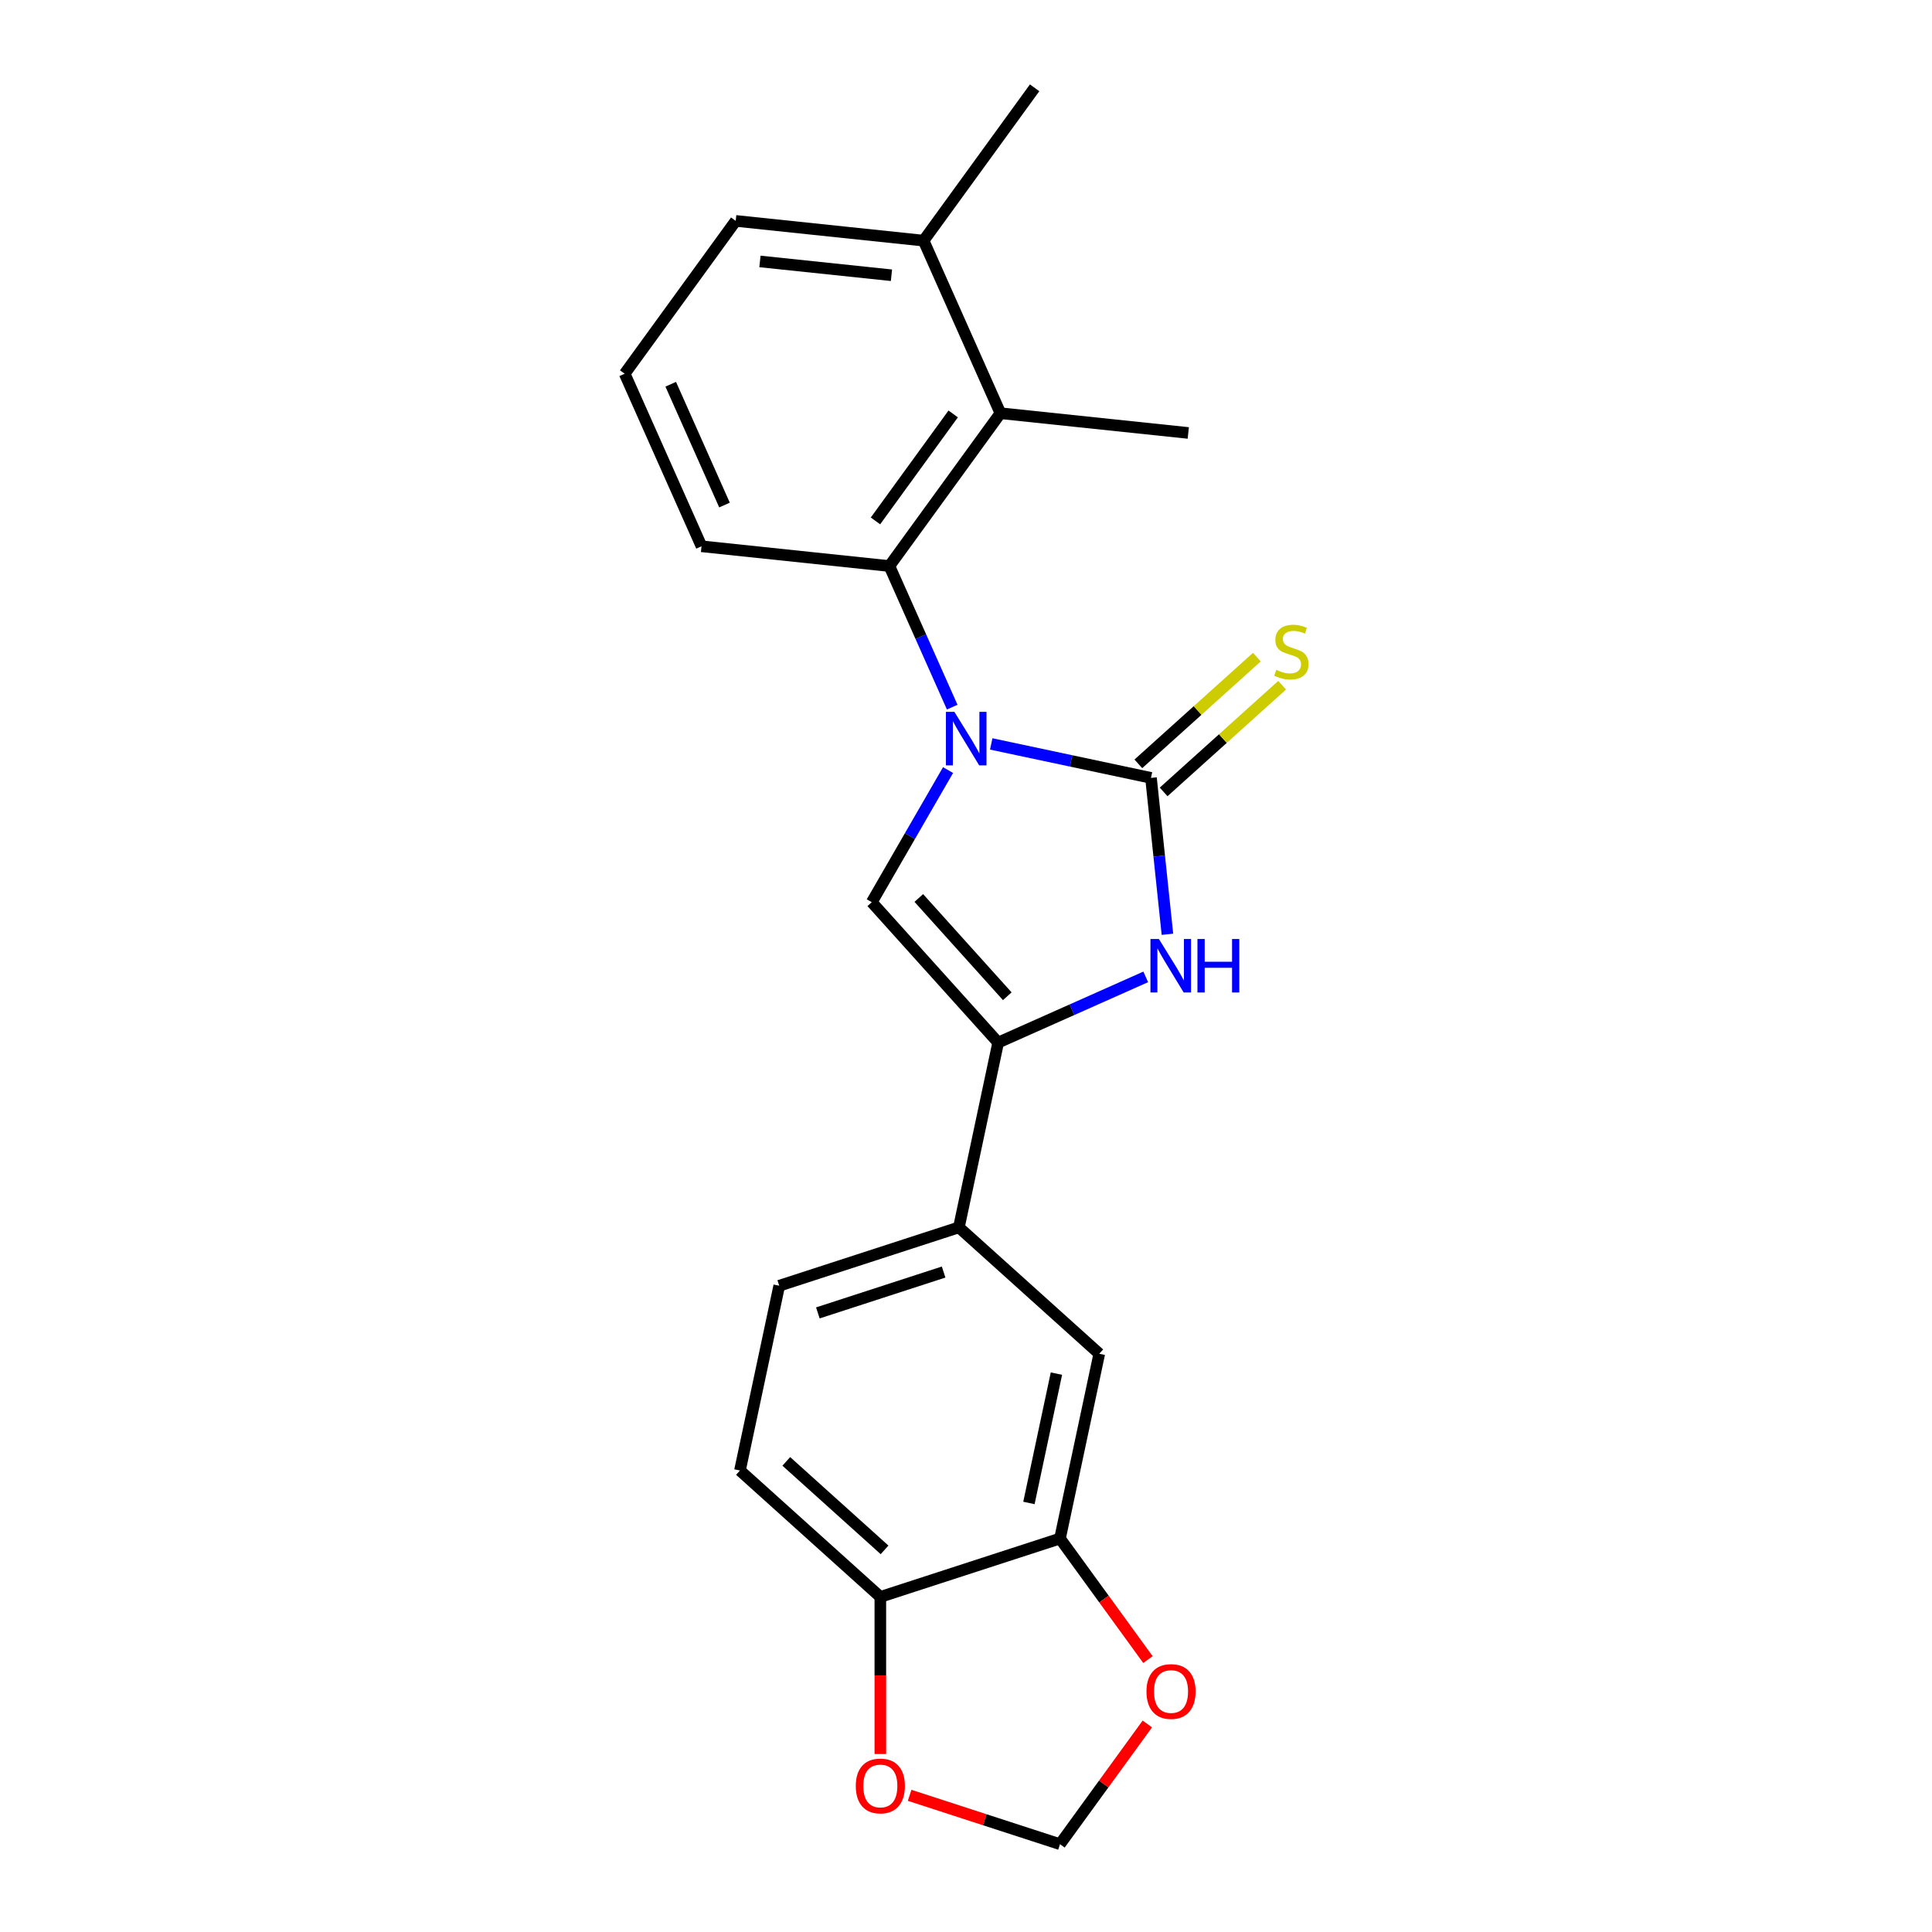 <?xml version='1.0' encoding='iso-8859-1'?>
<svg version='1.1' baseProfile='full'
              xmlns='http://www.w3.org/2000/svg'
                      xmlns:rdkit='http://www.rdkit.org/xml'
                      xmlns:xlink='http://www.w3.org/1999/xlink'
                  xml:space='preserve'
width='1000px' height='1000px' viewBox='0 0 1000 1000'>
<!-- END OF HEADER -->
<rect style='opacity:1.0;fill:#FFFFFF;stroke:none' width='1000' height='1000' x='0' y='0'> </rect>
<path class='bond-0' d='M 513.057,385.054 L 554.403,393.843' style='fill:none;fill-rule:evenodd;stroke:#0000FF;stroke-width:6px;stroke-linecap:butt;stroke-linejoin:miter;stroke-opacity:1' />
<path class='bond-0' d='M 554.403,393.843 L 595.75,402.631' style='fill:none;fill-rule:evenodd;stroke:#000000;stroke-width:6px;stroke-linecap:butt;stroke-linejoin:miter;stroke-opacity:1' />
<path class='bond-2' d='M 490.707,398.592 L 470.965,432.785' style='fill:none;fill-rule:evenodd;stroke:#0000FF;stroke-width:6px;stroke-linecap:butt;stroke-linejoin:miter;stroke-opacity:1' />
<path class='bond-2' d='M 470.965,432.785 L 451.224,466.979' style='fill:none;fill-rule:evenodd;stroke:#000000;stroke-width:6px;stroke-linecap:butt;stroke-linejoin:miter;stroke-opacity:1' />
<path class='bond-4' d='M 492.859,366.013 L 476.601,329.497' style='fill:none;fill-rule:evenodd;stroke:#0000FF;stroke-width:6px;stroke-linecap:butt;stroke-linejoin:miter;stroke-opacity:1' />
<path class='bond-4' d='M 476.601,329.497 L 460.343,292.981' style='fill:none;fill-rule:evenodd;stroke:#000000;stroke-width:6px;stroke-linecap:butt;stroke-linejoin:miter;stroke-opacity:1' />
<path class='bond-1' d='M 595.75,402.631 L 600.004,443.107' style='fill:none;fill-rule:evenodd;stroke:#000000;stroke-width:6px;stroke-linecap:butt;stroke-linejoin:miter;stroke-opacity:1' />
<path class='bond-1' d='M 600.004,443.107 L 604.258,483.582' style='fill:none;fill-rule:evenodd;stroke:#0000FF;stroke-width:6px;stroke-linecap:butt;stroke-linejoin:miter;stroke-opacity:1' />
<path class='bond-8' d='M 602.293,409.897 L 632.962,382.283' style='fill:none;fill-rule:evenodd;stroke:#000000;stroke-width:6px;stroke-linecap:butt;stroke-linejoin:miter;stroke-opacity:1' />
<path class='bond-8' d='M 632.962,382.283 L 663.631,354.668' style='fill:none;fill-rule:evenodd;stroke:#CCCC00;stroke-width:6px;stroke-linecap:butt;stroke-linejoin:miter;stroke-opacity:1' />
<path class='bond-8' d='M 589.208,395.365 L 619.877,367.75' style='fill:none;fill-rule:evenodd;stroke:#000000;stroke-width:6px;stroke-linecap:butt;stroke-linejoin:miter;stroke-opacity:1' />
<path class='bond-8' d='M 619.877,367.75 L 650.547,340.135' style='fill:none;fill-rule:evenodd;stroke:#CCCC00;stroke-width:6px;stroke-linecap:butt;stroke-linejoin:miter;stroke-opacity:1' />
<path class='bond-22' d='M 593.025,505.635 L 554.837,522.637' style='fill:none;fill-rule:evenodd;stroke:#0000FF;stroke-width:6px;stroke-linecap:butt;stroke-linejoin:miter;stroke-opacity:1' />
<path class='bond-22' d='M 554.837,522.637 L 516.648,539.64' style='fill:none;fill-rule:evenodd;stroke:#000000;stroke-width:6px;stroke-linecap:butt;stroke-linejoin:miter;stroke-opacity:1' />
<path class='bond-3' d='M 451.224,466.979 L 516.648,539.64' style='fill:none;fill-rule:evenodd;stroke:#000000;stroke-width:6px;stroke-linecap:butt;stroke-linejoin:miter;stroke-opacity:1' />
<path class='bond-3' d='M 475.57,464.793 L 521.367,515.656' style='fill:none;fill-rule:evenodd;stroke:#000000;stroke-width:6px;stroke-linecap:butt;stroke-linejoin:miter;stroke-opacity:1' />
<path class='bond-6' d='M 516.648,539.64 L 496.32,635.279' style='fill:none;fill-rule:evenodd;stroke:#000000;stroke-width:6px;stroke-linecap:butt;stroke-linejoin:miter;stroke-opacity:1' />
<path class='bond-5' d='M 460.343,292.981 L 517.814,213.879' style='fill:none;fill-rule:evenodd;stroke:#000000;stroke-width:6px;stroke-linecap:butt;stroke-linejoin:miter;stroke-opacity:1' />
<path class='bond-5' d='M 453.143,269.621 L 493.372,214.25' style='fill:none;fill-rule:evenodd;stroke:#000000;stroke-width:6px;stroke-linecap:butt;stroke-linejoin:miter;stroke-opacity:1' />
<path class='bond-17' d='M 460.343,292.981 L 363.103,282.76' style='fill:none;fill-rule:evenodd;stroke:#000000;stroke-width:6px;stroke-linecap:butt;stroke-linejoin:miter;stroke-opacity:1' />
<path class='bond-14' d='M 517.814,213.879 L 478.045,124.556' style='fill:none;fill-rule:evenodd;stroke:#000000;stroke-width:6px;stroke-linecap:butt;stroke-linejoin:miter;stroke-opacity:1' />
<path class='bond-18' d='M 517.814,213.879 L 615.053,224.099' style='fill:none;fill-rule:evenodd;stroke:#000000;stroke-width:6px;stroke-linecap:butt;stroke-linejoin:miter;stroke-opacity:1' />
<path class='bond-9' d='M 496.32,635.279 L 568.981,700.703' style='fill:none;fill-rule:evenodd;stroke:#000000;stroke-width:6px;stroke-linecap:butt;stroke-linejoin:miter;stroke-opacity:1' />
<path class='bond-15' d='M 496.32,635.279 L 403.33,665.493' style='fill:none;fill-rule:evenodd;stroke:#000000;stroke-width:6px;stroke-linecap:butt;stroke-linejoin:miter;stroke-opacity:1' />
<path class='bond-15' d='M 488.414,658.409 L 423.321,679.559' style='fill:none;fill-rule:evenodd;stroke:#000000;stroke-width:6px;stroke-linecap:butt;stroke-linejoin:miter;stroke-opacity:1' />
<path class='bond-7' d='M 548.652,796.342 L 568.981,700.703' style='fill:none;fill-rule:evenodd;stroke:#000000;stroke-width:6px;stroke-linecap:butt;stroke-linejoin:miter;stroke-opacity:1' />
<path class='bond-7' d='M 532.574,777.93 L 546.804,710.983' style='fill:none;fill-rule:evenodd;stroke:#000000;stroke-width:6px;stroke-linecap:butt;stroke-linejoin:miter;stroke-opacity:1' />
<path class='bond-11' d='M 548.652,796.342 L 571.413,827.67' style='fill:none;fill-rule:evenodd;stroke:#000000;stroke-width:6px;stroke-linecap:butt;stroke-linejoin:miter;stroke-opacity:1' />
<path class='bond-11' d='M 571.413,827.67 L 594.174,858.998' style='fill:none;fill-rule:evenodd;stroke:#FF0000;stroke-width:6px;stroke-linecap:butt;stroke-linejoin:miter;stroke-opacity:1' />
<path class='bond-24' d='M 548.652,796.342 L 455.662,826.556' style='fill:none;fill-rule:evenodd;stroke:#000000;stroke-width:6px;stroke-linecap:butt;stroke-linejoin:miter;stroke-opacity:1' />
<path class='bond-10' d='M 455.662,826.556 L 383.001,761.131' style='fill:none;fill-rule:evenodd;stroke:#000000;stroke-width:6px;stroke-linecap:butt;stroke-linejoin:miter;stroke-opacity:1' />
<path class='bond-10' d='M 457.848,802.21 L 406.985,756.413' style='fill:none;fill-rule:evenodd;stroke:#000000;stroke-width:6px;stroke-linecap:butt;stroke-linejoin:miter;stroke-opacity:1' />
<path class='bond-12' d='M 455.662,826.556 L 455.662,867.221' style='fill:none;fill-rule:evenodd;stroke:#000000;stroke-width:6px;stroke-linecap:butt;stroke-linejoin:miter;stroke-opacity:1' />
<path class='bond-12' d='M 455.662,867.221 L 455.662,907.885' style='fill:none;fill-rule:evenodd;stroke:#FF0000;stroke-width:6px;stroke-linecap:butt;stroke-linejoin:miter;stroke-opacity:1' />
<path class='bond-13' d='M 593.862,892.32 L 571.257,923.433' style='fill:none;fill-rule:evenodd;stroke:#FF0000;stroke-width:6px;stroke-linecap:butt;stroke-linejoin:miter;stroke-opacity:1' />
<path class='bond-13' d='M 571.257,923.433 L 548.652,954.545' style='fill:none;fill-rule:evenodd;stroke:#000000;stroke-width:6px;stroke-linecap:butt;stroke-linejoin:miter;stroke-opacity:1' />
<path class='bond-25' d='M 470.818,929.255 L 509.735,941.9' style='fill:none;fill-rule:evenodd;stroke:#FF0000;stroke-width:6px;stroke-linecap:butt;stroke-linejoin:miter;stroke-opacity:1' />
<path class='bond-25' d='M 509.735,941.9 L 548.652,954.545' style='fill:none;fill-rule:evenodd;stroke:#000000;stroke-width:6px;stroke-linecap:butt;stroke-linejoin:miter;stroke-opacity:1' />
<path class='bond-21' d='M 478.045,124.556 L 535.516,45.455' style='fill:none;fill-rule:evenodd;stroke:#000000;stroke-width:6px;stroke-linecap:butt;stroke-linejoin:miter;stroke-opacity:1' />
<path class='bond-23' d='M 478.045,124.556 L 380.805,114.336' style='fill:none;fill-rule:evenodd;stroke:#000000;stroke-width:6px;stroke-linecap:butt;stroke-linejoin:miter;stroke-opacity:1' />
<path class='bond-23' d='M 461.415,142.471 L 393.347,135.317' style='fill:none;fill-rule:evenodd;stroke:#000000;stroke-width:6px;stroke-linecap:butt;stroke-linejoin:miter;stroke-opacity:1' />
<path class='bond-16' d='M 403.33,665.493 L 383.001,761.131' style='fill:none;fill-rule:evenodd;stroke:#000000;stroke-width:6px;stroke-linecap:butt;stroke-linejoin:miter;stroke-opacity:1' />
<path class='bond-19' d='M 363.103,282.76 L 323.334,193.438' style='fill:none;fill-rule:evenodd;stroke:#000000;stroke-width:6px;stroke-linecap:butt;stroke-linejoin:miter;stroke-opacity:1' />
<path class='bond-19' d='M 375.002,261.408 L 347.164,198.883' style='fill:none;fill-rule:evenodd;stroke:#000000;stroke-width:6px;stroke-linecap:butt;stroke-linejoin:miter;stroke-opacity:1' />
<path class='bond-20' d='M 323.334,193.438 L 380.805,114.336' style='fill:none;fill-rule:evenodd;stroke:#000000;stroke-width:6px;stroke-linecap:butt;stroke-linejoin:miter;stroke-opacity:1' />
<path  class='atom-0' d='M 493.991 368.458
L 503.064 383.124
Q 503.964 384.571, 505.411 387.191
Q 506.858 389.812, 506.936 389.968
L 506.936 368.458
L 510.612 368.458
L 510.612 396.148
L 506.819 396.148
L 497.08 380.113
Q 495.946 378.235, 494.734 376.084
Q 493.56 373.933, 493.208 373.268
L 493.208 396.148
L 489.61 396.148
L 489.61 368.458
L 493.991 368.458
' fill='#0000FF'/>
<path  class='atom-2' d='M 599.85 486.026
L 608.923 500.692
Q 609.823 502.139, 611.27 504.76
Q 612.717 507.38, 612.795 507.537
L 612.795 486.026
L 616.471 486.026
L 616.471 513.716
L 612.678 513.716
L 602.939 497.681
Q 601.805 495.804, 600.593 493.653
Q 599.419 491.501, 599.067 490.837
L 599.067 513.716
L 595.469 513.716
L 595.469 486.026
L 599.85 486.026
' fill='#0000FF'/>
<path  class='atom-2' d='M 619.796 486.026
L 623.55 486.026
L 623.55 497.798
L 637.708 497.798
L 637.708 486.026
L 641.463 486.026
L 641.463 513.716
L 637.708 513.716
L 637.708 500.927
L 623.55 500.927
L 623.55 513.716
L 619.796 513.716
L 619.796 486.026
' fill='#0000FF'/>
<path  class='atom-9' d='M 660.589 346.711
Q 660.902 346.828, 662.193 347.376
Q 663.483 347.923, 664.891 348.275
Q 666.338 348.588, 667.746 348.588
Q 670.367 348.588, 671.892 347.336
Q 673.417 346.046, 673.417 343.817
Q 673.417 342.291, 672.635 341.353
Q 671.892 340.414, 670.719 339.905
Q 669.546 339.397, 667.59 338.81
Q 665.126 338.067, 663.64 337.363
Q 662.193 336.659, 661.137 335.173
Q 660.12 333.687, 660.12 331.184
Q 660.12 327.703, 662.467 325.552
Q 664.852 323.401, 669.546 323.401
Q 672.753 323.401, 676.39 324.926
L 675.49 327.938
Q 672.166 326.569, 669.663 326.569
Q 666.964 326.569, 665.478 327.703
Q 663.992 328.798, 664.031 330.715
Q 664.031 332.201, 664.774 333.1
Q 665.556 334, 666.651 334.508
Q 667.786 335.017, 669.663 335.603
Q 672.166 336.386, 673.652 337.168
Q 675.138 337.95, 676.194 339.553
Q 677.289 341.118, 677.289 343.817
Q 677.289 347.649, 674.708 349.722
Q 672.166 351.756, 667.903 351.756
Q 665.439 351.756, 663.562 351.208
Q 661.723 350.7, 659.533 349.8
L 660.589 346.711
' fill='#CCCC00'/>
<path  class='atom-12' d='M 593.412 875.522
Q 593.412 868.873, 596.698 865.158
Q 599.983 861.442, 606.123 861.442
Q 612.263 861.442, 615.549 865.158
Q 618.834 868.873, 618.834 875.522
Q 618.834 882.249, 615.509 886.082
Q 612.185 889.875, 606.123 889.875
Q 600.022 889.875, 596.698 886.082
Q 593.412 882.288, 593.412 875.522
M 606.123 886.746
Q 610.347 886.746, 612.615 883.93
Q 614.923 881.075, 614.923 875.522
Q 614.923 870.085, 612.615 867.348
Q 610.347 864.571, 606.123 864.571
Q 601.899 864.571, 599.592 867.309
Q 597.323 870.046, 597.323 875.522
Q 597.323 881.115, 599.592 883.93
Q 601.899 886.746, 606.123 886.746
' fill='#FF0000'/>
<path  class='atom-13' d='M 442.952 924.409
Q 442.952 917.761, 446.237 914.045
Q 449.522 910.33, 455.662 910.33
Q 461.803 910.33, 465.088 914.045
Q 468.373 917.761, 468.373 924.409
Q 468.373 931.136, 465.049 934.969
Q 461.724 938.763, 455.662 938.763
Q 449.561 938.763, 446.237 934.969
Q 442.952 931.175, 442.952 924.409
M 455.662 935.634
Q 459.886 935.634, 462.155 932.818
Q 464.462 929.963, 464.462 924.409
Q 464.462 918.973, 462.155 916.235
Q 459.886 913.459, 455.662 913.459
Q 451.438 913.459, 449.131 916.196
Q 446.863 918.934, 446.863 924.409
Q 446.863 930.002, 449.131 932.818
Q 451.438 935.634, 455.662 935.634
' fill='#FF0000'/>
</svg>
